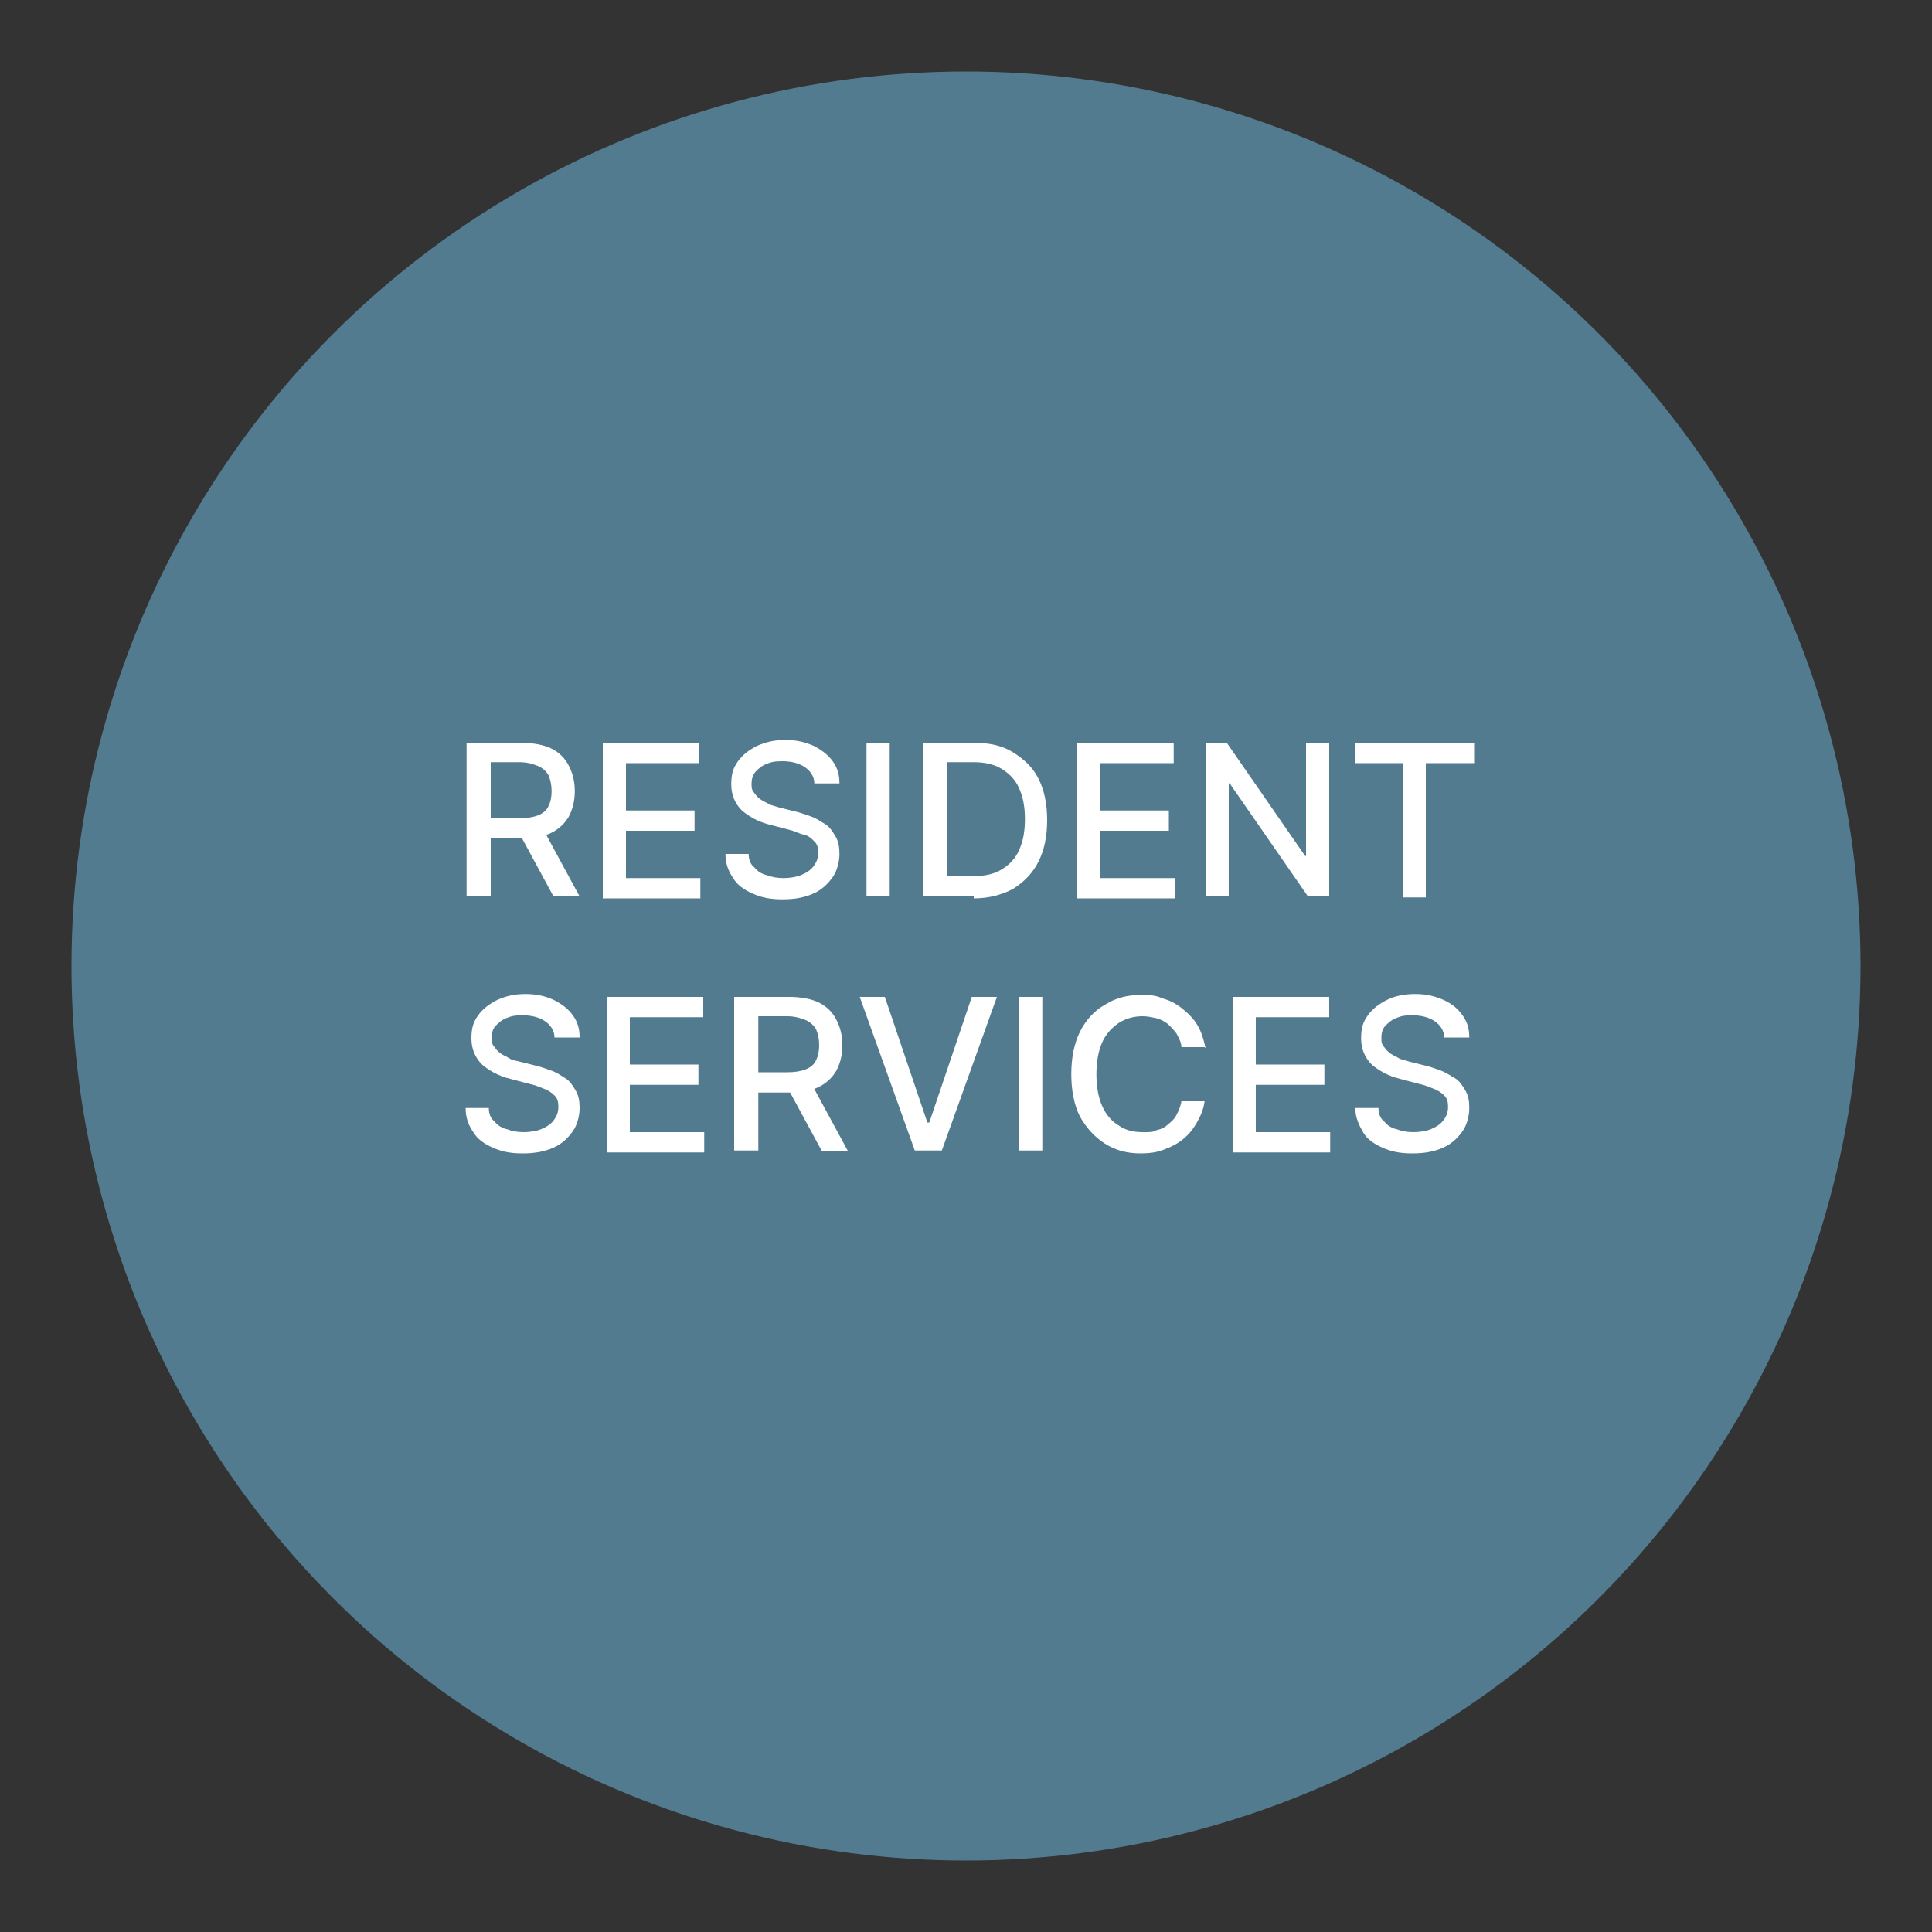 <svg xmlns="http://www.w3.org/2000/svg" id="Layer_1" data-name="Layer 1" version="1.1" viewBox="0 0 200 200"><rect x="0" y="0" width="200" height="200" fill="#333333" stroke="none"/><defs><style> .cls-1 { fill: #527b90; } .cls-1, .cls-2, .cls-3 { stroke-width: 0px; } .cls-2 { fill: none; } .cls-3 { fill: #fff; } </style></defs><circle class="cls-1" cx="100" cy="100" r="92.6"></circle><rect class="cls-2" x="26.5" y="21" width="147.1" height="158.4"></rect><rect class="cls-2" x="-.7" y="19.7" width="151.5" height="151.5"></rect><g><path class="cls-3" d="M48.3,92.8v-15.9h5.7c1.2,0,2.3.2,3.1.6.8.4,1.4,1,1.8,1.8.4.8.6,1.6.6,2.6s-.2,1.8-.6,2.6c-.4.7-1,1.3-1.8,1.7-.8.4-1.8.6-3.1.6h-4.3v-2.1h4.1c.8,0,1.4-.1,1.9-.3.5-.2.9-.5,1.1-1,.2-.4.3-.9.3-1.5s-.1-1.1-.3-1.6c-.2-.4-.6-.8-1.1-1-.5-.2-1.1-.4-1.9-.4h-3v13.9h-2.4ZM56.1,85.6l3.9,7.2h-2.7l-3.9-7.2h2.7Z"></path><path class="cls-3" d="M62.4,92.8v-15.9h10v2.1h-7.6v4.9h7.1v2.1h-7.1v4.9h7.7v2.1h-10.1Z"></path><path class="cls-3" d="M84.3,81.1c0-.7-.4-1.3-1-1.7-.6-.4-1.4-.6-2.3-.6s-1.2.1-1.7.3c-.5.2-.8.5-1.1.8-.3.4-.4.8-.4,1.2s0,.7.3,1c.2.3.4.5.7.7.3.2.6.3.9.5.3.1.7.2,1,.3l1.6.4c.5.1,1,.3,1.6.5s1,.5,1.5.8c.5.3.8.8,1.1,1.3.3.5.4,1.1.4,1.8s-.2,1.7-.7,2.4c-.5.7-1.1,1.3-2,1.7-.9.4-1.9.6-3.2.6s-2.2-.2-3.1-.6-1.6-.9-2-1.6c-.5-.7-.8-1.5-.8-2.5h2.4c0,.6.2,1.1.6,1.4.3.4.8.7,1.3.8.5.2,1.1.3,1.7.3s1.3-.1,1.8-.3c.5-.2,1-.5,1.3-.9.3-.4.5-.8.5-1.4s-.1-.9-.4-1.2c-.3-.3-.6-.6-1.1-.7s-1-.4-1.5-.5l-1.9-.5c-1.3-.3-2.3-.9-3-1.5-.7-.7-1.1-1.6-1.1-2.7s.2-1.7.7-2.4c.5-.7,1.2-1.2,2-1.6.9-.4,1.8-.6,2.9-.6s2,.2,2.9.6c.8.4,1.5.9,2,1.6.5.7.7,1.4.7,2.3h-2.3Z"></path><path class="cls-3" d="M92.1,76.9v15.9h-2.4v-15.9h2.4Z"></path><path class="cls-3" d="M100.8,92.8h-5.2v-15.9h5.3c1.6,0,2.9.3,4,1s2,1.5,2.6,2.7.9,2.6.9,4.3-.3,3.1-.9,4.3c-.6,1.2-1.5,2.1-2.6,2.8-1.1.6-2.5,1-4.1,1ZM98.1,90.7h2.6c1.2,0,2.2-.2,3-.7s1.4-1.1,1.8-2c.4-.9.6-1.9.6-3.2s-.2-2.3-.6-3.2c-.4-.9-1-1.5-1.8-2-.8-.5-1.8-.7-2.9-.7h-2.8v11.7Z"></path><path class="cls-3" d="M111.5,92.8v-15.9h10v2.1h-7.6v4.9h7.1v2.1h-7.1v4.9h7.7v2.1h-10.1Z"></path><path class="cls-3" d="M137.6,76.9v15.9h-2.2l-8.1-11.7h-.1v11.7h-2.4v-15.9h2.2l8.1,11.7h.1v-11.7h2.4Z"></path><path class="cls-3" d="M140.3,79v-2.1h12.3v2.1h-5v13.9h-2.4v-13.9h-5Z"></path><path class="cls-3" d="M57.4,107.4c0-.7-.4-1.3-1-1.7-.6-.4-1.4-.6-2.3-.6s-1.2.1-1.7.3-.8.5-1.1.8-.4.8-.4,1.2,0,.7.3,1c.2.3.4.5.7.7.3.2.6.3.9.5s.7.2,1,.3l1.6.4c.5.1,1,.3,1.6.5s1,.5,1.5.8c.5.3.8.8,1.1,1.3.3.5.4,1.1.4,1.8s-.2,1.7-.7,2.4c-.5.7-1.1,1.3-2,1.7-.9.4-1.9.6-3.2.6s-2.2-.2-3.1-.6-1.6-.9-2-1.6c-.5-.7-.8-1.5-.8-2.5h2.4c0,.6.2,1.1.6,1.4.3.4.8.7,1.3.8.5.2,1.1.3,1.7.3s1.3-.1,1.8-.3c.5-.2,1-.5,1.3-.9.3-.4.5-.8.5-1.4s-.1-.9-.4-1.2c-.3-.3-.6-.5-1.1-.7s-1-.4-1.5-.5l-1.9-.5c-1.3-.3-2.3-.9-3-1.5-.7-.7-1.1-1.6-1.1-2.7s.2-1.7.7-2.4c.5-.7,1.2-1.2,2-1.6.9-.4,1.8-.6,2.9-.6s2,.2,2.9.6c.8.4,1.5.9,2,1.6.5.7.7,1.4.7,2.3h-2.3Z"></path><path class="cls-3" d="M62.8,119.1v-15.9h10v2.1h-7.6v4.9h7.1v2.1h-7.1v4.9h7.7v2.1h-10.1Z"></path><path class="cls-3" d="M76,119.1v-15.9h5.7c1.2,0,2.3.2,3.1.6.8.4,1.4,1,1.8,1.8.4.8.6,1.6.6,2.6s-.2,1.8-.6,2.6c-.4.7-1,1.3-1.8,1.7-.8.4-1.8.6-3.1.6h-4.3v-2.1h4.1c.8,0,1.4-.1,1.9-.3.5-.2.9-.5,1.1-1,.2-.4.3-.9.3-1.5s-.1-1.1-.3-1.6c-.2-.4-.6-.8-1.1-1s-1.1-.4-1.9-.4h-3v13.9h-2.4ZM83.9,112l3.9,7.2h-2.7l-3.9-7.2h2.7Z"></path><path class="cls-3" d="M91.6,103.2l4.4,13h.2l4.4-13h2.6l-5.7,15.9h-2.8l-5.7-15.9h2.6Z"></path><path class="cls-3" d="M107.9,103.2v15.9h-2.4v-15.9h2.4Z"></path><path class="cls-3" d="M124.7,108.4h-2.4c0-.5-.3-1-.5-1.4-.3-.4-.6-.7-.9-1-.4-.3-.8-.5-1.2-.6-.5-.1-.9-.2-1.4-.2-.9,0-1.7.2-2.5.7-.7.5-1.3,1.1-1.7,2s-.6,2-.6,3.3.2,2.4.6,3.3c.4.9,1,1.6,1.7,2,.7.5,1.5.7,2.5.7s1,0,1.4-.2c.5-.1.9-.3,1.2-.6.4-.3.7-.6.9-1s.4-.8.5-1.4h2.4c-.1.8-.4,1.5-.8,2.2-.4.7-.8,1.2-1.4,1.7-.6.5-1.2.8-2,1.1-.7.3-1.6.4-2.4.4-1.4,0-2.6-.3-3.7-1-1.1-.7-1.9-1.6-2.6-2.8-.6-1.2-.9-2.7-.9-4.4s.3-3.2.9-4.4c.6-1.2,1.5-2.2,2.6-2.8,1.1-.7,2.3-1,3.7-1s1.6.1,2.4.4c.7.2,1.4.6,2,1.1.6.5,1.1,1,1.5,1.7.4.7.6,1.4.8,2.3Z"></path><path class="cls-3" d="M127.6,119.1v-15.9h10v2.1h-7.6v4.9h7.1v2.1h-7.1v4.9h7.7v2.1h-10.1Z"></path><path class="cls-3" d="M149.5,107.4c0-.7-.4-1.3-1-1.7-.6-.4-1.4-.6-2.3-.6s-1.2.1-1.7.3-.8.5-1.1.8-.4.8-.4,1.2,0,.7.3,1c.2.3.4.5.7.7s.6.3.9.5c.3.1.7.2,1,.3l1.6.4c.5.1,1,.3,1.6.5.5.2,1,.5,1.5.8.5.3.8.8,1.1,1.3.3.5.4,1.1.4,1.8s-.2,1.7-.7,2.4c-.5.7-1.1,1.3-2,1.7-.9.4-1.9.6-3.2.6s-2.2-.2-3.1-.6-1.6-.9-2-1.6-.8-1.5-.8-2.5h2.4c0,.6.2,1.1.6,1.4.3.4.8.7,1.3.8.5.2,1.1.3,1.7.3s1.3-.1,1.8-.3c.5-.2,1-.5,1.3-.9.3-.4.5-.8.5-1.4s-.1-.9-.4-1.2c-.3-.3-.6-.5-1.1-.7s-1-.4-1.5-.5l-1.9-.5c-1.3-.3-2.3-.9-3-1.5-.7-.7-1.1-1.6-1.1-2.7s.2-1.7.7-2.4c.5-.7,1.2-1.2,2-1.6s1.8-.6,2.9-.6,2,.2,2.9.6,1.5.9,2,1.6c.5.7.7,1.4.7,2.3h-2.3Z"></path></g></svg>